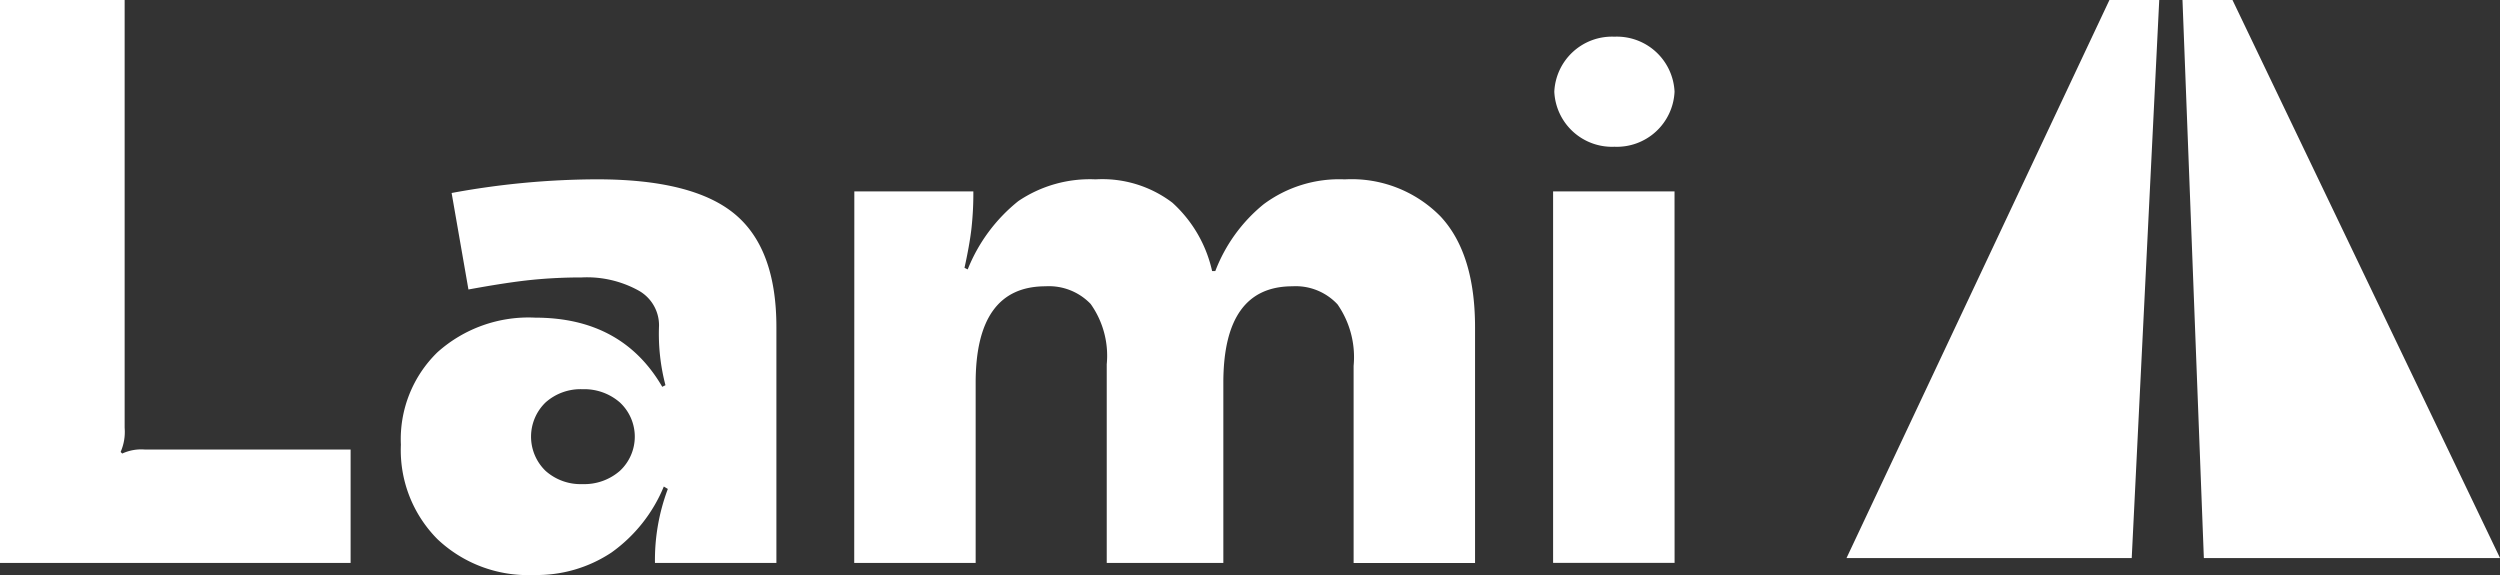 <svg xmlns="http://www.w3.org/2000/svg" width="163.544" height="37.614" viewBox="0 0 163.544 37.614">
  <rect x="0" y="0" width="163.544" height="37.614" fill="#333333" stroke="none"/>
  <g id="Group_3521" data-name="Group 3521" transform="translate(-856.14 -4155.508)">
    <g id="Group_3514" data-name="Group 3514" transform="translate(856.14 4155.508)">
      <g id="Group_3497" data-name="Group 3497" transform="translate(0 0)">
        <path id="Path_1217" data-name="Path 1217" d="M307.854,187.987a3.263,3.263,0,0,1-.263,1.578l.105.105a2.964,2.964,0,0,1,1.473-.263h13.467v7.418H299.7V160h8.154Zm30.9-16.256q6.26,0,9,2.262t2.736,7.418v15.414h-7.944a13.221,13.221,0,0,1,.842-4.84l-.263-.158a9.945,9.945,0,0,1-3.419,4.314,8.827,8.827,0,0,1-5.1,1.473,8.606,8.606,0,0,1-6.287-2.341,8.256,8.256,0,0,1-2.394-6.181,7.931,7.931,0,0,1,2.394-6.05,8.925,8.925,0,0,1,6.392-2.262q5.682,0,8.312,4.524l.21-.105a13.251,13.251,0,0,1-.421-3.893,2.6,2.6,0,0,0-1.368-2.315,6.982,6.982,0,0,0-3.682-.842q-1.683,0-3.262.158t-4.156.631l-1.1-6.313A52.915,52.915,0,0,1,338.751,171.731Zm-.947,13.73a3.442,3.442,0,0,0-2.42.868,3.113,3.113,0,0,0,0,4.472,3.442,3.442,0,0,0,2.42.868,3.538,3.538,0,0,0,2.446-.868,3.055,3.055,0,0,0,0-4.472A3.539,3.539,0,0,0,337.8,185.462Zm17.781-12.941h7.786a20.888,20.888,0,0,1-.132,2.5q-.132,1.078-.447,2.5l.21.105a10.888,10.888,0,0,1,3.314-4.472,8.361,8.361,0,0,1,5.05-1.42,7.575,7.575,0,0,1,5.024,1.526,8.524,8.524,0,0,1,2.6,4.472h.21a10.427,10.427,0,0,1,3.156-4.366,8.28,8.28,0,0,1,5.313-1.631,8.15,8.15,0,0,1,6.26,2.42q2.262,2.42,2.262,7.26v15.414h-7.944V183.936a6.053,6.053,0,0,0-1.052-4.024,3.736,3.736,0,0,0-2.946-1.184q-4.524,0-4.524,6.313v11.784H372.1V183.831a5.843,5.843,0,0,0-1.052-3.946,3.779,3.779,0,0,0-2.946-1.157q-4.577,0-4.577,6.313v11.784h-7.944Zm53.659,24.3H401.3v-24.3h7.944Z" transform="translate(-299.7 -160)" fill="#fff"/>
        <path id="Path_1216" data-name="Path 1216" d="M3.933,0A3.778,3.778,0,0,1,7.866,3.6,3.778,3.778,0,0,1,3.933,7.2,3.778,3.778,0,0,1,0,3.6,3.778,3.778,0,0,1,3.933,0Z" transform="translate(101.679 2.4)" fill="#fff"/>
      </g>
    </g>
    <g id="Group_3515" data-name="Group 3515" transform="translate(976.934 4155.508)">
      <g id="Group_3486" data-name="Group 3486" transform="translate(0 0)">
        <path id="Subtraction_38" data-name="Subtraction 38" d="M18.655,36.508H0L17.2,0h3.258l-1.8,36.507Zm24.095,0H23.377L21.979,0H25.25l17.5,36.5v0Z" fill="#fff"/>
      </g>
    </g>
  </g>
</svg>
